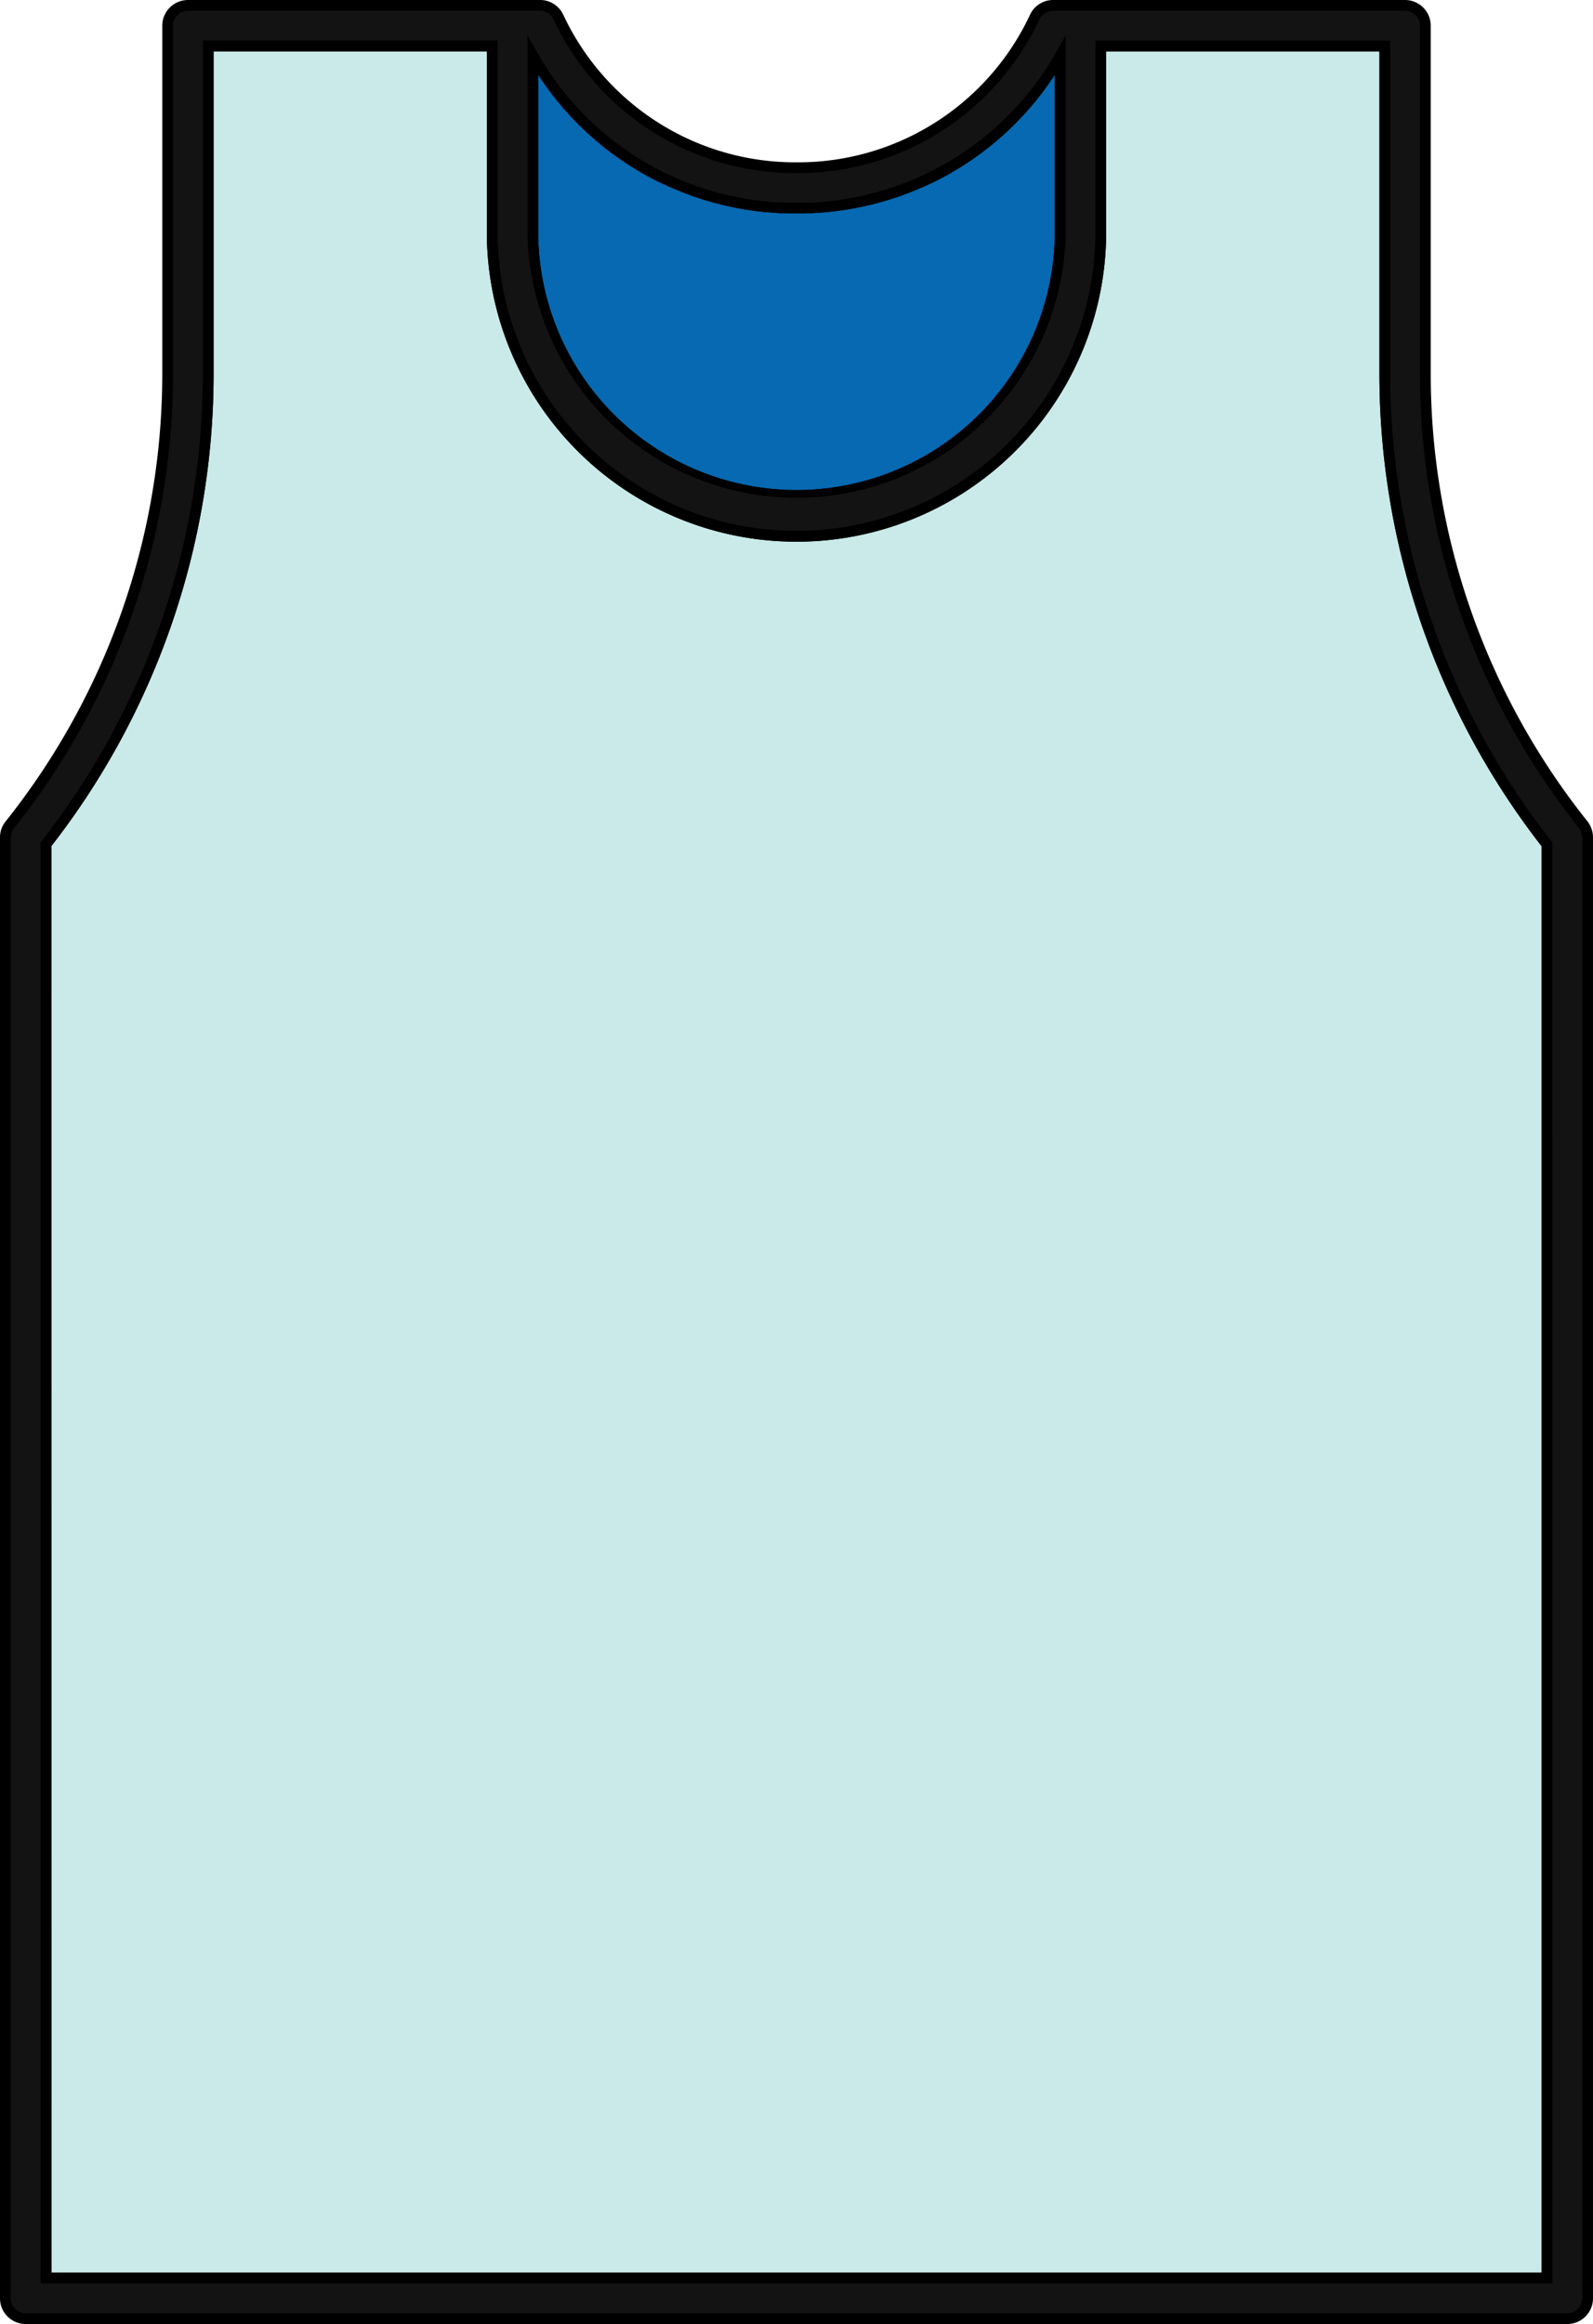 <?xml version="1.0" encoding="UTF-8"?> <svg xmlns="http://www.w3.org/2000/svg" id="Layer_1" data-name="Layer 1" viewBox="0 0 443.63 647"><defs><style>.cls-1{fill:#0669b2;}.cls-2{fill:#c9eae8;}.cls-3{fill:#131313;}</style></defs><path class="cls-1" d="M217.88,57.89c-.63,0-1.27,0-1.9-.09l-1.24-.11c-.55,0-1.09-.08-1.64-.14l-1.35-.15-1.5-.18L208.81,57l-1.38-.22-1.51-.27-1.27-.24-1.6-.35-1.15-.26c-.56-.13-1.11-.27-1.67-.42l-1-.27-1.74-.5-.93-.27-1.82-.59-.8-.27-1.9-.68-.68-.26c-.67-.25-1.33-.51-2-.78l-.54-.23q-1-.43-2.07-.9l-.42-.19c-.72-.33-1.44-.67-2.15-1l-.28-.13c-.75-.38-1.5-.76-2.24-1.16l-.14-.07a83.82,83.82,0,0,1-33.11-32.43V63.64a73.44,73.44,0,1,0,146.87,0V15.48a83.72,83.72,0,0,1-33.11,32.44L262,48c-.75.4-1.49.78-2.25,1.16l-.28.14c-.71.35-1.43.69-2.15,1l-.41.19q-1,.47-2.07.9l-.55.23c-.66.27-1.32.53-2,.78l-.67.26-1.91.68-.8.27-1.82.59-.93.27-1.74.5-1,.27c-.56.15-1.11.29-1.67.42l-1.15.26-1.6.35-1.26.24c-.51.09-1,.19-1.52.27l-1.38.22-1.44.21-1.5.18-1.35.15c-.54.06-1.09.1-1.64.14l-1.24.11c-.63,0-1.27.06-1.9.09l-1,0c-1,0-1.95.05-2.93.05s-2,0-2.93-.05Z"></path><path d="M221.82,138.58a75,75,0,0,1-74.94-74.94V9.82l2.8,4.92A82.36,82.36,0,0,0,182.21,46.6L181.63,48l.7-1.32c.73.39,1.47.77,2.21,1.14l.28.14c.69.34,1.4.67,2.11,1l.41.18c.67.3,1.34.6,2,.89l.54.22,1.94.77.67.25c.62.23,1.24.46,1.87.67l.79.27,1.79.58.9.26,1.72.5.7.18.44.11,1.52.38.84.19.29.07,1.57.34.87.16.73.14,1.13.2c.32.06.63.11.95.15l.81.12c.34.06.67.11,1,.15l1.11.14.77.09.92.1,1.26.11.78.07.79.06c.55,0,1.1.06,1.66.08l.63,0,.56,0c1.92.07,3.85.07,5.76,0l.57,0,.63,0c.56,0,1.11,0,1.66-.08l.8-.07.77-.06,1.26-.11.92-.1.77-.09,1.11-.14c.34,0,.67-.09,1-.15l.81-.12c.32,0,.63-.09.95-.15l1.14-.2.71-.13.89-.17,1.52-.33.33-.08.84-.19,1.52-.38.44-.11.71-.18,1.71-.5.91-.27c.6-.18,1.19-.38,1.79-.57l.78-.27c.63-.21,1.25-.44,1.87-.67l.67-.25,1.95-.77.54-.22,2-.89.41-.18c.7-.33,1.41-.66,2.11-1l.28-.14c.73-.36,1.47-.74,2.2-1.13l.13-.07A82.4,82.4,0,0,0,294,14.74l2.8-4.92V63.64A75,75,0,0,1,221.82,138.58ZM149.88,20.82V63.64a71.94,71.94,0,1,0,143.87,0V20.82a85.14,85.14,0,0,1-30.9,28.42l-.16.08c-.73.4-1.49.79-2.26,1.17l-.29.14c-.72.36-1.45.71-2.19,1l-.41.19c-.7.32-1.41.63-2.11.92l-.56.23c-.67.28-1.34.55-2,.81l-.69.25c-.65.24-1.29.48-1.94.7l-.81.27-1.86.6-.94.28c-.59.18-1.18.35-1.78.51l-.74.2-.44.11c-.52.13-1.05.27-1.58.39l-.88.2-.29.07-1.62.35-.94.18-.7.13c-.4.07-.79.15-1.2.21l-1,.16-.79.12-1.07.16-1.17.14-.76.09-1,.11-1.32.11-.75.06-.86.07c-.57,0-1.15.07-1.72.09l-.61,0-.63,0c-2,.07-4,.07-6,0l-.62,0-.61,0c-.57,0-1.15-.05-1.72-.09l-.86-.07-.74-.06L213,59.05l-1-.11-.75-.09-1.18-.14L209,58.55l-.8-.12-1-.16c-.4-.06-.79-.14-1.19-.21l-.72-.14-.93-.17-1.61-.35-.29-.07-.89-.2c-.53-.12-1.06-.26-1.58-.39l-.43-.11-.75-.2c-.6-.16-1.19-.33-1.78-.51l-.93-.28q-.94-.28-1.86-.6l-.82-.27c-.65-.22-1.29-.46-1.94-.7l-.69-.25c-.67-.26-1.35-.53-2-.81l-.55-.23c-.71-.29-1.41-.6-2.11-.91l-.42-.19c-.74-.34-1.47-.69-2.2-1l-.28-.14c-.77-.38-1.53-.77-2.28-1.18l-.16-.08A85.12,85.12,0,0,1,149.88,20.82Z"></path><path class="cls-2" d="M385.64,12.8H306.55V63.64a84.74,84.74,0,1,1-169.47,0V12.8H58v91.46A212.52,212.52,0,0,1,12.8,235V634.2h418V235.09a212.74,212.74,0,0,1-45.19-130.78Z"></path><path d="M432.33,635.7H11.3V234.52l.32-.41A211.13,211.13,0,0,0,56.49,104.26v-93h82.09V63.64a83.24,83.24,0,1,0,166.47,0V11.3h82.09v93A211.43,211.43,0,0,0,432,234.17l.32.4Zm-418-3h415V235.61a214.46,214.46,0,0,1-45.19-131.3v-90H308.05V63.64a86.24,86.24,0,1,1-172.47,0V14.3H59.49v90A214.2,214.2,0,0,1,14.3,235.55Z"></path><path class="cls-3" d="M396.94,104.26V7.15a5.66,5.66,0,0,0-5.65-5.65H293.22a5.54,5.54,0,0,0-5.08,3.22,72.8,72.8,0,0,1-66.32,42,72.78,72.78,0,0,1-66.32-42,5.56,5.56,0,0,0-5.09-3.22H52.34a5.67,5.67,0,0,0-5.65,5.65v97.11A201.32,201.32,0,0,1,2.74,229.61a5.52,5.52,0,0,0-1.24,3.5V639.85a5.66,5.66,0,0,0,5.65,5.65H436.48a5.66,5.66,0,0,0,5.65-5.65V233.11a5.76,5.76,0,0,0-1.24-3.55A201.21,201.21,0,0,1,396.94,104.26ZM224.75,57.94l1,0c.63,0,1.27,0,1.9-.09l1.24-.11c.55,0,1.1-.08,1.64-.14l1.35-.15,1.5-.18,1.44-.21,1.38-.22c.51-.08,1-.18,1.52-.27l1.26-.24,1.6-.35,1.15-.26c.56-.13,1.11-.27,1.67-.42l1-.27,1.74-.5.93-.27,1.82-.59.8-.27,1.91-.68.67-.26c.67-.25,1.33-.51,2-.78l.55-.23q1-.43,2.07-.9l.41-.19c.72-.33,1.44-.67,2.15-1l.28-.14c.76-.38,1.5-.76,2.25-1.16l.13-.07a83.72,83.72,0,0,0,33.11-32.44V63.64a73.44,73.44,0,1,1-146.87,0V15.49a83.82,83.82,0,0,0,33.11,32.43l.14.07c.74.4,1.49.78,2.24,1.16l.28.13c.71.36,1.43.7,2.15,1l.42.19q1,.47,2.07.9l.54.23c.66.27,1.32.53,2,.78l.68.26,1.9.68.8.27,1.82.59.93.27,1.74.5,1,.27c.56.15,1.11.29,1.67.42l1.15.26,1.6.35,1.27.24,1.51.27,1.38.22,1.44.21,1.5.18,1.35.15c.55.06,1.09.1,1.64.14l1.24.11c.63,0,1.27.06,1.9.09l1,0c1,0,2,.05,2.93.05S223.77,58,224.75,57.94ZM430.83,634.2H12.8V235A212.52,212.52,0,0,0,58,104.26V12.8h79.09V63.64a84.74,84.74,0,1,0,169.47,0V12.8h79.09v91.51a212.74,212.74,0,0,0,45.19,130.78Z"></path><path d="M436.48,647H7.15A7.16,7.16,0,0,1,0,639.85V233.11a7,7,0,0,1,1.58-4.45,200,200,0,0,0,43.61-124.4V7.15A7.16,7.16,0,0,1,52.34,0h98.07a7.09,7.09,0,0,1,6.45,4.1,71.28,71.28,0,0,0,65,41.09,71.28,71.28,0,0,0,65-41.11A7.08,7.08,0,0,1,293.22,0h98.07a7.16,7.16,0,0,1,7.15,7.15v97.11a199.69,199.69,0,0,0,43.62,124.36,7.34,7.34,0,0,1,1.57,4.49V639.85A7.16,7.16,0,0,1,436.48,647ZM52.34,3a4.15,4.15,0,0,0-4.15,4.15v97.11A203,203,0,0,1,3.92,230.55,4,4,0,0,0,3,233.11V639.85A4.15,4.15,0,0,0,7.15,644H436.48a4.15,4.15,0,0,0,4.15-4.15V233.11a4.29,4.29,0,0,0-.92-2.63,202.63,202.63,0,0,1-44.27-126.22V7.15A4.15,4.15,0,0,0,391.29,3H293.22a4,4,0,0,0-3.72,2.34,74.26,74.26,0,0,1-67.68,42.85A74.26,74.26,0,0,1,154.14,5.36,4,4,0,0,0,150.41,3Zm380,632.7H11.3V234.52l.32-.41A211.13,211.13,0,0,0,56.49,104.26v-93h82.09V63.64a83.24,83.24,0,1,0,166.47,0V11.3h82.09v93A211.43,211.43,0,0,0,432,234.17l.32.4Zm-418-3h415V235.61a214.46,214.46,0,0,1-45.19-131.3v-90H308.05V63.64a86.24,86.24,0,1,1-172.47,0V14.3H59.49v90A214.2,214.2,0,0,1,14.3,235.55ZM221.82,138.58a75,75,0,0,1-74.94-74.94V9.82l2.8,4.92A82.36,82.36,0,0,0,182.21,46.6L181.63,48l.7-1.32c.73.39,1.47.77,2.21,1.14l.28.14c.69.34,1.4.67,2.11,1l.41.18c.67.3,1.34.6,2,.89l.54.22,1.94.77.67.25c.62.23,1.24.46,1.87.67l.79.27,1.79.58.9.26,1.72.5.7.18.44.11,1.52.38.84.19.29.07,1.57.34.87.16.73.14,1.13.2c.32.06.63.11.95.15l.81.12c.34.06.67.11,1,.15l1.11.14.77.09.92.1,1.26.11.78.07.79.06c.55,0,1.1.06,1.66.08l.63,0,.56,0c1.92.07,3.85.07,5.76,0h0l.56,0,.63,0c.56,0,1.11,0,1.66-.08l.8-.07.77-.06,1.26-.11.92-.1.77-.09,1.11-.14c.34,0,.67-.09,1-.15l.81-.12c.32,0,.63-.09.95-.15l1.14-.2.71-.13.89-.17,1.52-.33.33-.08.84-.19,1.52-.38.44-.11.71-.18,1.71-.5.91-.27c.6-.18,1.19-.38,1.79-.57l.78-.27c.63-.21,1.25-.44,1.87-.67l.67-.25,1.95-.77.54-.22,2-.89.41-.18c.7-.33,1.41-.66,2.11-1l.28-.14c.73-.36,1.47-.74,2.2-1.13l.13-.07A82.4,82.4,0,0,0,294,14.74l2.8-4.92V63.64A75,75,0,0,1,221.82,138.58ZM149.88,20.82V63.64a71.94,71.94,0,1,0,143.87,0V20.82a85.14,85.14,0,0,1-30.9,28.42l-.16.08c-.73.4-1.49.79-2.26,1.17l-.29.14c-.72.36-1.45.71-2.19,1l-.41.19c-.7.32-1.41.63-2.11.92l-.56.23c-.67.28-1.34.55-2,.81l-.69.25c-.65.24-1.29.48-1.94.7l-.81.27-1.86.6-.94.28c-.59.18-1.18.35-1.78.51l-.74.2-.44.11c-.52.13-1.05.27-1.58.39l-.88.2-.29.07-1.62.35-.94.18-.7.13c-.4.07-.79.15-1.19.21l-1,.16-.79.12-1.07.16-1.17.14-.76.09-1,.11-1.32.11-.75.06-.86.07c-.57,0-1.15.07-1.72.09l-.61,0-.63,0h0c-2,.07-4,.07-6,0l-.62,0-.61,0c-.57,0-1.15-.05-1.72-.09l-.86-.07-.74-.06L213,59.05l-1-.11-.75-.09-1.18-.14L209,58.55l-.8-.12-1-.16c-.4-.06-.79-.14-1.19-.21l-.72-.14-.93-.17-1.61-.35-.29-.07-.89-.2c-.53-.12-1.06-.26-1.58-.39l-.43-.11-.75-.2c-.6-.16-1.19-.33-1.78-.51l-.93-.28q-.94-.28-1.86-.6l-.82-.27c-.65-.22-1.29-.46-1.94-.7l-.69-.25c-.67-.26-1.35-.53-2-.81l-.55-.23c-.71-.29-1.41-.6-2.11-.91l-.42-.19c-.74-.34-1.47-.69-2.2-1l-.28-.14c-.77-.38-1.53-.77-2.28-1.18l-.16-.08A85.12,85.12,0,0,1,149.88,20.82Z"></path></svg> 